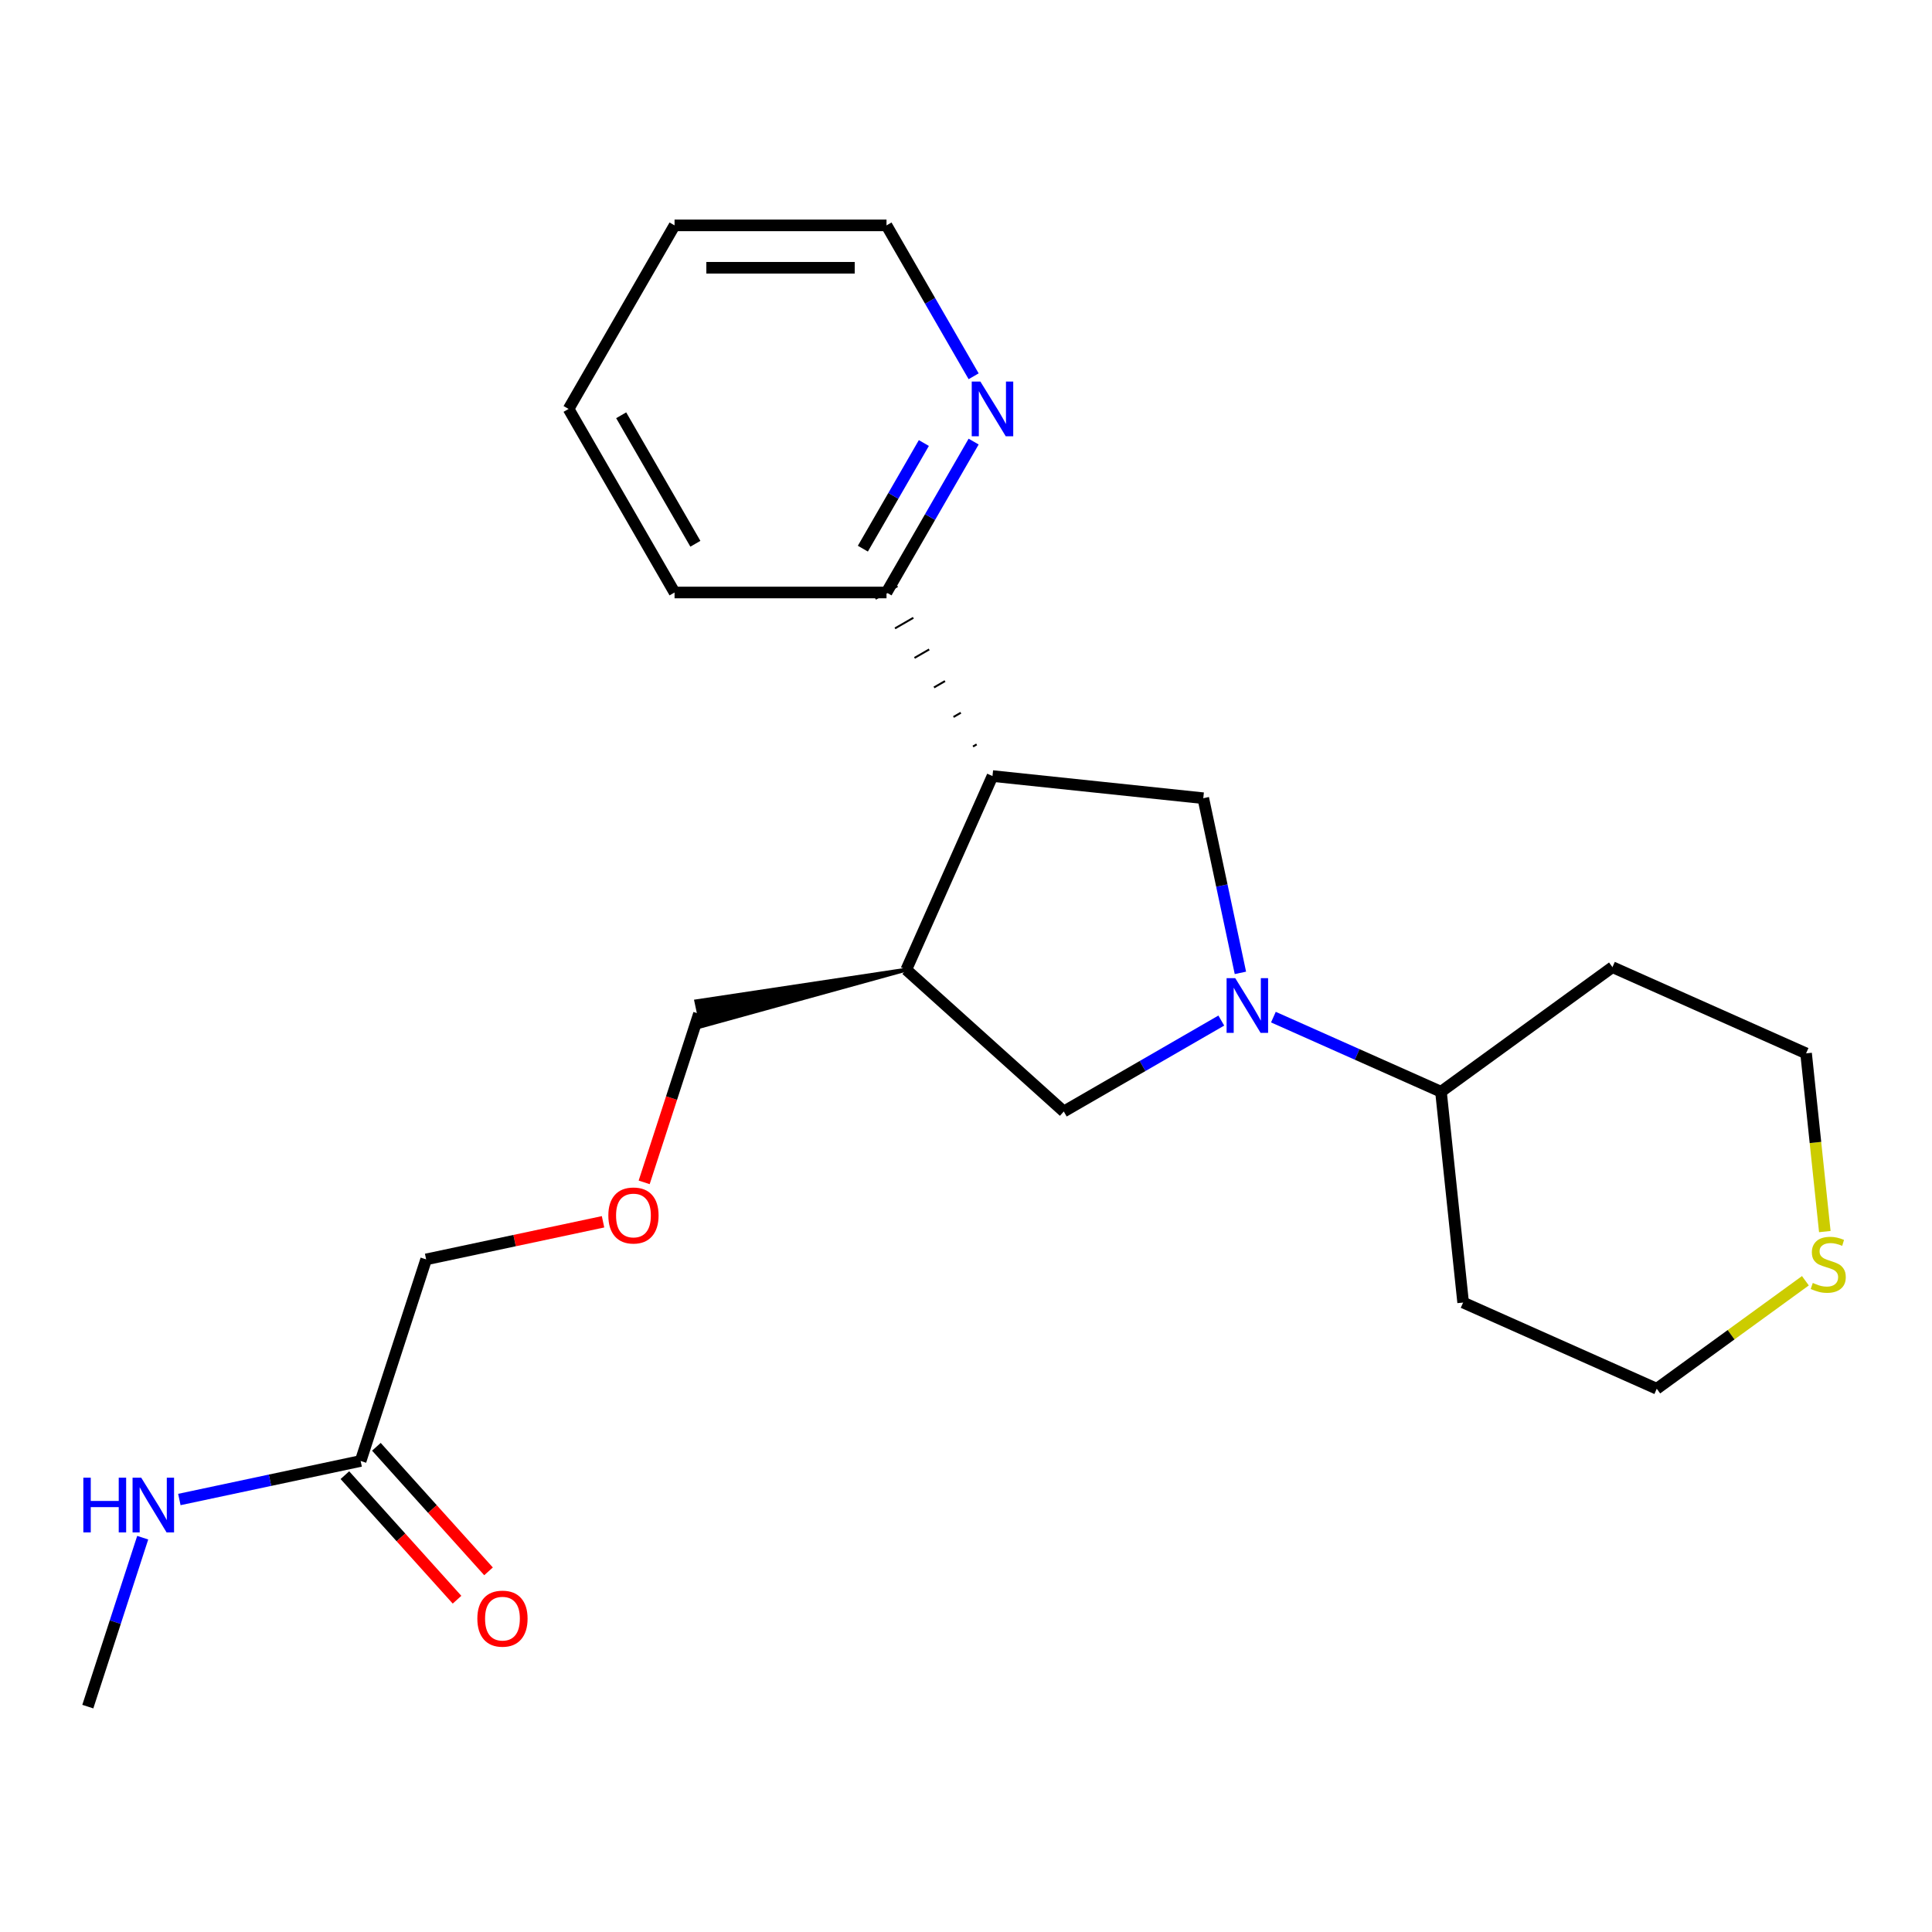 <?xml version='1.0' encoding='iso-8859-1'?>
<svg version='1.1' baseProfile='full'
              xmlns='http://www.w3.org/2000/svg'
                      xmlns:rdkit='http://www.rdkit.org/xml'
                      xmlns:xlink='http://www.w3.org/1999/xlink'
                  xml:space='preserve'
width='1000px' height='1000px' viewBox='0 0 1000 1000'>
<!-- END OF HEADER -->
<rect style='opacity:1.0;fill:#FFFFFF;stroke:none' width='1000' height='1000' x='0' y='0'> </rect>
<path class='bond-1' d='M 642.032,503.556 L 632.424,458.353' style='fill:none;fill-rule:evenodd;stroke:#0000FF;stroke-width:6px;stroke-linecap:butt;stroke-linejoin:miter;stroke-opacity:1' />
<path class='bond-1' d='M 632.424,458.353 L 622.815,413.15' style='fill:none;fill-rule:evenodd;stroke:#000000;stroke-width:6px;stroke-linecap:butt;stroke-linejoin:miter;stroke-opacity:1' />
<path class='bond-3' d='M 632.142,528.243 L 591.379,551.778' style='fill:none;fill-rule:evenodd;stroke:#0000FF;stroke-width:6px;stroke-linecap:butt;stroke-linejoin:miter;stroke-opacity:1' />
<path class='bond-3' d='M 591.379,551.778 L 550.616,575.313' style='fill:none;fill-rule:evenodd;stroke:#000000;stroke-width:6px;stroke-linecap:butt;stroke-linejoin:miter;stroke-opacity:1' />
<path class='bond-5' d='M 659.107,526.462 L 702.477,545.772' style='fill:none;fill-rule:evenodd;stroke:#0000FF;stroke-width:6px;stroke-linecap:butt;stroke-linejoin:miter;stroke-opacity:1' />
<path class='bond-5' d='M 702.477,545.772 L 745.847,565.081' style='fill:none;fill-rule:evenodd;stroke:#000000;stroke-width:6px;stroke-linecap:butt;stroke-linejoin:miter;stroke-opacity:1' />
<path class='bond-0' d='M 513.709,401.682 L 622.815,413.15' style='fill:none;fill-rule:evenodd;stroke:#000000;stroke-width:6px;stroke-linecap:butt;stroke-linejoin:miter;stroke-opacity:1' />
<path class='bond-4' d='M 505.517,385.299 L 503.617,386.396' style='fill:none;fill-rule:evenodd;stroke:#000000;stroke-width:1.0px;stroke-linecap:butt;stroke-linejoin:miter;stroke-opacity:1' />
<path class='bond-4' d='M 497.325,368.915 L 493.525,371.109' style='fill:none;fill-rule:evenodd;stroke:#000000;stroke-width:1.0px;stroke-linecap:butt;stroke-linejoin:miter;stroke-opacity:1' />
<path class='bond-4' d='M 489.133,352.532 L 483.432,355.823' style='fill:none;fill-rule:evenodd;stroke:#000000;stroke-width:1.0px;stroke-linecap:butt;stroke-linejoin:miter;stroke-opacity:1' />
<path class='bond-4' d='M 480.941,336.149 L 473.34,340.537' style='fill:none;fill-rule:evenodd;stroke:#000000;stroke-width:1.0px;stroke-linecap:butt;stroke-linejoin:miter;stroke-opacity:1' />
<path class='bond-4' d='M 472.748,319.765 L 463.248,325.251' style='fill:none;fill-rule:evenodd;stroke:#000000;stroke-width:1.0px;stroke-linecap:butt;stroke-linejoin:miter;stroke-opacity:1' />
<path class='bond-4' d='M 464.556,303.382 L 453.155,309.964' style='fill:none;fill-rule:evenodd;stroke:#000000;stroke-width:1.0px;stroke-linecap:butt;stroke-linejoin:miter;stroke-opacity:1' />
<path class='bond-23' d='M 513.709,401.682 L 469.087,501.904' style='fill:none;fill-rule:evenodd;stroke:#000000;stroke-width:6px;stroke-linecap:butt;stroke-linejoin:miter;stroke-opacity:1' />
<path class='bond-2' d='M 469.087,501.904 L 550.616,575.313' style='fill:none;fill-rule:evenodd;stroke:#000000;stroke-width:6px;stroke-linecap:butt;stroke-linejoin:miter;stroke-opacity:1' />
<path class='bond-12' d='M 469.087,501.904 L 360.409,518.275 L 363.146,531.152 Z' style='fill:#000000;fill-rule:evenodd;fill-opacity:1;stroke:#000000;stroke-width:2px;stroke-linecap:butt;stroke-linejoin:miter;stroke-opacity:1;' />
<path class='bond-7' d='M 458.856,306.673 L 481.403,267.62' style='fill:none;fill-rule:evenodd;stroke:#000000;stroke-width:6px;stroke-linecap:butt;stroke-linejoin:miter;stroke-opacity:1' />
<path class='bond-7' d='M 481.403,267.62 L 503.95,228.567' style='fill:none;fill-rule:evenodd;stroke:#0000FF;stroke-width:6px;stroke-linecap:butt;stroke-linejoin:miter;stroke-opacity:1' />
<path class='bond-7' d='M 446.618,283.986 L 462.401,256.649' style='fill:none;fill-rule:evenodd;stroke:#000000;stroke-width:6px;stroke-linecap:butt;stroke-linejoin:miter;stroke-opacity:1' />
<path class='bond-7' d='M 462.401,256.649 L 478.184,229.312' style='fill:none;fill-rule:evenodd;stroke:#0000FF;stroke-width:6px;stroke-linecap:butt;stroke-linejoin:miter;stroke-opacity:1' />
<path class='bond-19' d='M 458.856,306.673 L 349.149,306.673' style='fill:none;fill-rule:evenodd;stroke:#000000;stroke-width:6px;stroke-linecap:butt;stroke-linejoin:miter;stroke-opacity:1' />
<path class='bond-13' d='M 745.847,565.081 L 834.602,500.597' style='fill:none;fill-rule:evenodd;stroke:#000000;stroke-width:6px;stroke-linecap:butt;stroke-linejoin:miter;stroke-opacity:1' />
<path class='bond-14' d='M 745.847,565.081 L 757.314,674.187' style='fill:none;fill-rule:evenodd;stroke:#000000;stroke-width:6px;stroke-linecap:butt;stroke-linejoin:miter;stroke-opacity:1' />
<path class='bond-6' d='M 186.665,756.198 L 220.567,651.861' style='fill:none;fill-rule:evenodd;stroke:#000000;stroke-width:6px;stroke-linecap:butt;stroke-linejoin:miter;stroke-opacity:1' />
<path class='bond-9' d='M 178.513,763.539 L 207.535,795.772' style='fill:none;fill-rule:evenodd;stroke:#000000;stroke-width:6px;stroke-linecap:butt;stroke-linejoin:miter;stroke-opacity:1' />
<path class='bond-9' d='M 207.535,795.772 L 236.558,828.005' style='fill:none;fill-rule:evenodd;stroke:#FF0000;stroke-width:6px;stroke-linecap:butt;stroke-linejoin:miter;stroke-opacity:1' />
<path class='bond-9' d='M 194.818,748.857 L 223.841,781.09' style='fill:none;fill-rule:evenodd;stroke:#000000;stroke-width:6px;stroke-linecap:butt;stroke-linejoin:miter;stroke-opacity:1' />
<path class='bond-9' d='M 223.841,781.09 L 252.863,813.323' style='fill:none;fill-rule:evenodd;stroke:#FF0000;stroke-width:6px;stroke-linecap:butt;stroke-linejoin:miter;stroke-opacity:1' />
<path class='bond-10' d='M 186.665,756.198 L 139.752,766.17' style='fill:none;fill-rule:evenodd;stroke:#000000;stroke-width:6px;stroke-linecap:butt;stroke-linejoin:miter;stroke-opacity:1' />
<path class='bond-10' d='M 139.752,766.17 L 92.838,776.142' style='fill:none;fill-rule:evenodd;stroke:#0000FF;stroke-width:6px;stroke-linecap:butt;stroke-linejoin:miter;stroke-opacity:1' />
<path class='bond-18' d='M 503.95,194.761 L 481.403,155.708' style='fill:none;fill-rule:evenodd;stroke:#0000FF;stroke-width:6px;stroke-linecap:butt;stroke-linejoin:miter;stroke-opacity:1' />
<path class='bond-18' d='M 481.403,155.708 L 458.856,116.655' style='fill:none;fill-rule:evenodd;stroke:#000000;stroke-width:6px;stroke-linecap:butt;stroke-linejoin:miter;stroke-opacity:1' />
<path class='bond-8' d='M 934.469,662.914 L 896.003,690.862' style='fill:none;fill-rule:evenodd;stroke:#CCCC00;stroke-width:6px;stroke-linecap:butt;stroke-linejoin:miter;stroke-opacity:1' />
<path class='bond-8' d='M 896.003,690.862 L 857.537,718.809' style='fill:none;fill-rule:evenodd;stroke:#000000;stroke-width:6px;stroke-linecap:butt;stroke-linejoin:miter;stroke-opacity:1' />
<path class='bond-24' d='M 944.519,637.462 L 939.672,591.34' style='fill:none;fill-rule:evenodd;stroke:#CCCC00;stroke-width:6px;stroke-linecap:butt;stroke-linejoin:miter;stroke-opacity:1' />
<path class='bond-24' d='M 939.672,591.34 L 934.824,545.219' style='fill:none;fill-rule:evenodd;stroke:#000000;stroke-width:6px;stroke-linecap:butt;stroke-linejoin:miter;stroke-opacity:1' />
<path class='bond-20' d='M 73.864,795.91 L 59.659,839.628' style='fill:none;fill-rule:evenodd;stroke:#0000FF;stroke-width:6px;stroke-linecap:butt;stroke-linejoin:miter;stroke-opacity:1' />
<path class='bond-20' d='M 59.659,839.628 L 45.455,883.345' style='fill:none;fill-rule:evenodd;stroke:#000000;stroke-width:6px;stroke-linecap:butt;stroke-linejoin:miter;stroke-opacity:1' />
<path class='bond-11' d='M 333.42,611.989 L 347.599,568.351' style='fill:none;fill-rule:evenodd;stroke:#FF0000;stroke-width:6px;stroke-linecap:butt;stroke-linejoin:miter;stroke-opacity:1' />
<path class='bond-11' d='M 347.599,568.351 L 361.778,524.714' style='fill:none;fill-rule:evenodd;stroke:#000000;stroke-width:6px;stroke-linecap:butt;stroke-linejoin:miter;stroke-opacity:1' />
<path class='bond-15' d='M 312.134,632.397 L 266.35,642.129' style='fill:none;fill-rule:evenodd;stroke:#FF0000;stroke-width:6px;stroke-linecap:butt;stroke-linejoin:miter;stroke-opacity:1' />
<path class='bond-15' d='M 266.35,642.129 L 220.567,651.861' style='fill:none;fill-rule:evenodd;stroke:#000000;stroke-width:6px;stroke-linecap:butt;stroke-linejoin:miter;stroke-opacity:1' />
<path class='bond-16' d='M 834.602,500.597 L 934.824,545.219' style='fill:none;fill-rule:evenodd;stroke:#000000;stroke-width:6px;stroke-linecap:butt;stroke-linejoin:miter;stroke-opacity:1' />
<path class='bond-17' d='M 757.314,674.187 L 857.537,718.809' style='fill:none;fill-rule:evenodd;stroke:#000000;stroke-width:6px;stroke-linecap:butt;stroke-linejoin:miter;stroke-opacity:1' />
<path class='bond-25' d='M 458.856,116.655 L 349.149,116.655' style='fill:none;fill-rule:evenodd;stroke:#000000;stroke-width:6px;stroke-linecap:butt;stroke-linejoin:miter;stroke-opacity:1' />
<path class='bond-25' d='M 442.4,138.596 L 365.605,138.596' style='fill:none;fill-rule:evenodd;stroke:#000000;stroke-width:6px;stroke-linecap:butt;stroke-linejoin:miter;stroke-opacity:1' />
<path class='bond-22' d='M 349.149,306.673 L 294.295,211.664' style='fill:none;fill-rule:evenodd;stroke:#000000;stroke-width:6px;stroke-linecap:butt;stroke-linejoin:miter;stroke-opacity:1' />
<path class='bond-22' d='M 359.923,281.451 L 321.525,214.945' style='fill:none;fill-rule:evenodd;stroke:#000000;stroke-width:6px;stroke-linecap:butt;stroke-linejoin:miter;stroke-opacity:1' />
<path class='bond-21' d='M 349.149,116.655 L 294.295,211.664' style='fill:none;fill-rule:evenodd;stroke:#000000;stroke-width:6px;stroke-linecap:butt;stroke-linejoin:miter;stroke-opacity:1' />
<path  class='atom-0' d='M 639.365 506.299
L 648.645 521.299
Q 649.565 522.779, 651.045 525.459
Q 652.525 528.139, 652.605 528.299
L 652.605 506.299
L 656.365 506.299
L 656.365 534.619
L 652.485 534.619
L 642.525 518.219
Q 641.365 516.299, 640.125 514.099
Q 638.925 511.899, 638.565 511.219
L 638.565 534.619
L 634.885 534.619
L 634.885 506.299
L 639.365 506.299
' fill='#0000FF'/>
<path  class='atom-8' d='M 507.449 197.504
L 516.729 212.504
Q 517.649 213.984, 519.129 216.664
Q 520.609 219.344, 520.689 219.504
L 520.689 197.504
L 524.449 197.504
L 524.449 225.824
L 520.569 225.824
L 510.609 209.424
Q 509.449 207.504, 508.209 205.304
Q 507.009 203.104, 506.649 202.424
L 506.649 225.824
L 502.969 225.824
L 502.969 197.504
L 507.449 197.504
' fill='#0000FF'/>
<path  class='atom-9' d='M 938.292 664.045
Q 938.612 664.165, 939.932 664.725
Q 941.252 665.285, 942.692 665.645
Q 944.172 665.965, 945.612 665.965
Q 948.292 665.965, 949.852 664.685
Q 951.412 663.365, 951.412 661.085
Q 951.412 659.525, 950.612 658.565
Q 949.852 657.605, 948.652 657.085
Q 947.452 656.565, 945.452 655.965
Q 942.932 655.205, 941.412 654.485
Q 939.932 653.765, 938.852 652.245
Q 937.812 650.725, 937.812 648.165
Q 937.812 644.605, 940.212 642.405
Q 942.652 640.205, 947.452 640.205
Q 950.732 640.205, 954.452 641.765
L 953.532 644.845
Q 950.132 643.445, 947.572 643.445
Q 944.812 643.445, 943.292 644.605
Q 941.772 645.725, 941.812 647.685
Q 941.812 649.205, 942.572 650.125
Q 943.372 651.045, 944.492 651.565
Q 945.652 652.085, 947.572 652.685
Q 950.132 653.485, 951.652 654.285
Q 953.172 655.085, 954.252 656.725
Q 955.372 658.325, 955.372 661.085
Q 955.372 665.005, 952.732 667.125
Q 950.132 669.205, 945.772 669.205
Q 943.252 669.205, 941.332 668.645
Q 939.452 668.125, 937.212 667.205
L 938.292 664.045
' fill='#CCCC00'/>
<path  class='atom-10' d='M 247.074 837.806
Q 247.074 831.006, 250.434 827.206
Q 253.794 823.406, 260.074 823.406
Q 266.354 823.406, 269.714 827.206
Q 273.074 831.006, 273.074 837.806
Q 273.074 844.686, 269.674 848.606
Q 266.274 852.486, 260.074 852.486
Q 253.834 852.486, 250.434 848.606
Q 247.074 844.726, 247.074 837.806
M 260.074 849.286
Q 264.394 849.286, 266.714 846.406
Q 269.074 843.486, 269.074 837.806
Q 269.074 832.246, 266.714 829.446
Q 264.394 826.606, 260.074 826.606
Q 255.754 826.606, 253.394 829.406
Q 251.074 832.206, 251.074 837.806
Q 251.074 843.526, 253.394 846.406
Q 255.754 849.286, 260.074 849.286
' fill='#FF0000'/>
<path  class='atom-11' d='M 43.136 764.848
L 46.976 764.848
L 46.976 776.888
L 61.456 776.888
L 61.456 764.848
L 65.296 764.848
L 65.296 793.168
L 61.456 793.168
L 61.456 780.088
L 46.976 780.088
L 46.976 793.168
L 43.136 793.168
L 43.136 764.848
' fill='#0000FF'/>
<path  class='atom-11' d='M 73.096 764.848
L 82.376 779.848
Q 83.296 781.328, 84.776 784.008
Q 86.256 786.688, 86.336 786.848
L 86.336 764.848
L 90.096 764.848
L 90.096 793.168
L 86.216 793.168
L 76.256 776.768
Q 75.096 774.848, 73.856 772.648
Q 72.656 770.448, 72.296 769.768
L 72.296 793.168
L 68.616 793.168
L 68.616 764.848
L 73.096 764.848
' fill='#0000FF'/>
<path  class='atom-12' d='M 314.876 629.131
Q 314.876 622.331, 318.236 618.531
Q 321.596 614.731, 327.876 614.731
Q 334.156 614.731, 337.516 618.531
Q 340.876 622.331, 340.876 629.131
Q 340.876 636.011, 337.476 639.931
Q 334.076 643.811, 327.876 643.811
Q 321.636 643.811, 318.236 639.931
Q 314.876 636.051, 314.876 629.131
M 327.876 640.611
Q 332.196 640.611, 334.516 637.731
Q 336.876 634.811, 336.876 629.131
Q 336.876 623.571, 334.516 620.771
Q 332.196 617.931, 327.876 617.931
Q 323.556 617.931, 321.196 620.731
Q 318.876 623.531, 318.876 629.131
Q 318.876 634.851, 321.196 637.731
Q 323.556 640.611, 327.876 640.611
' fill='#FF0000'/>
</svg>

